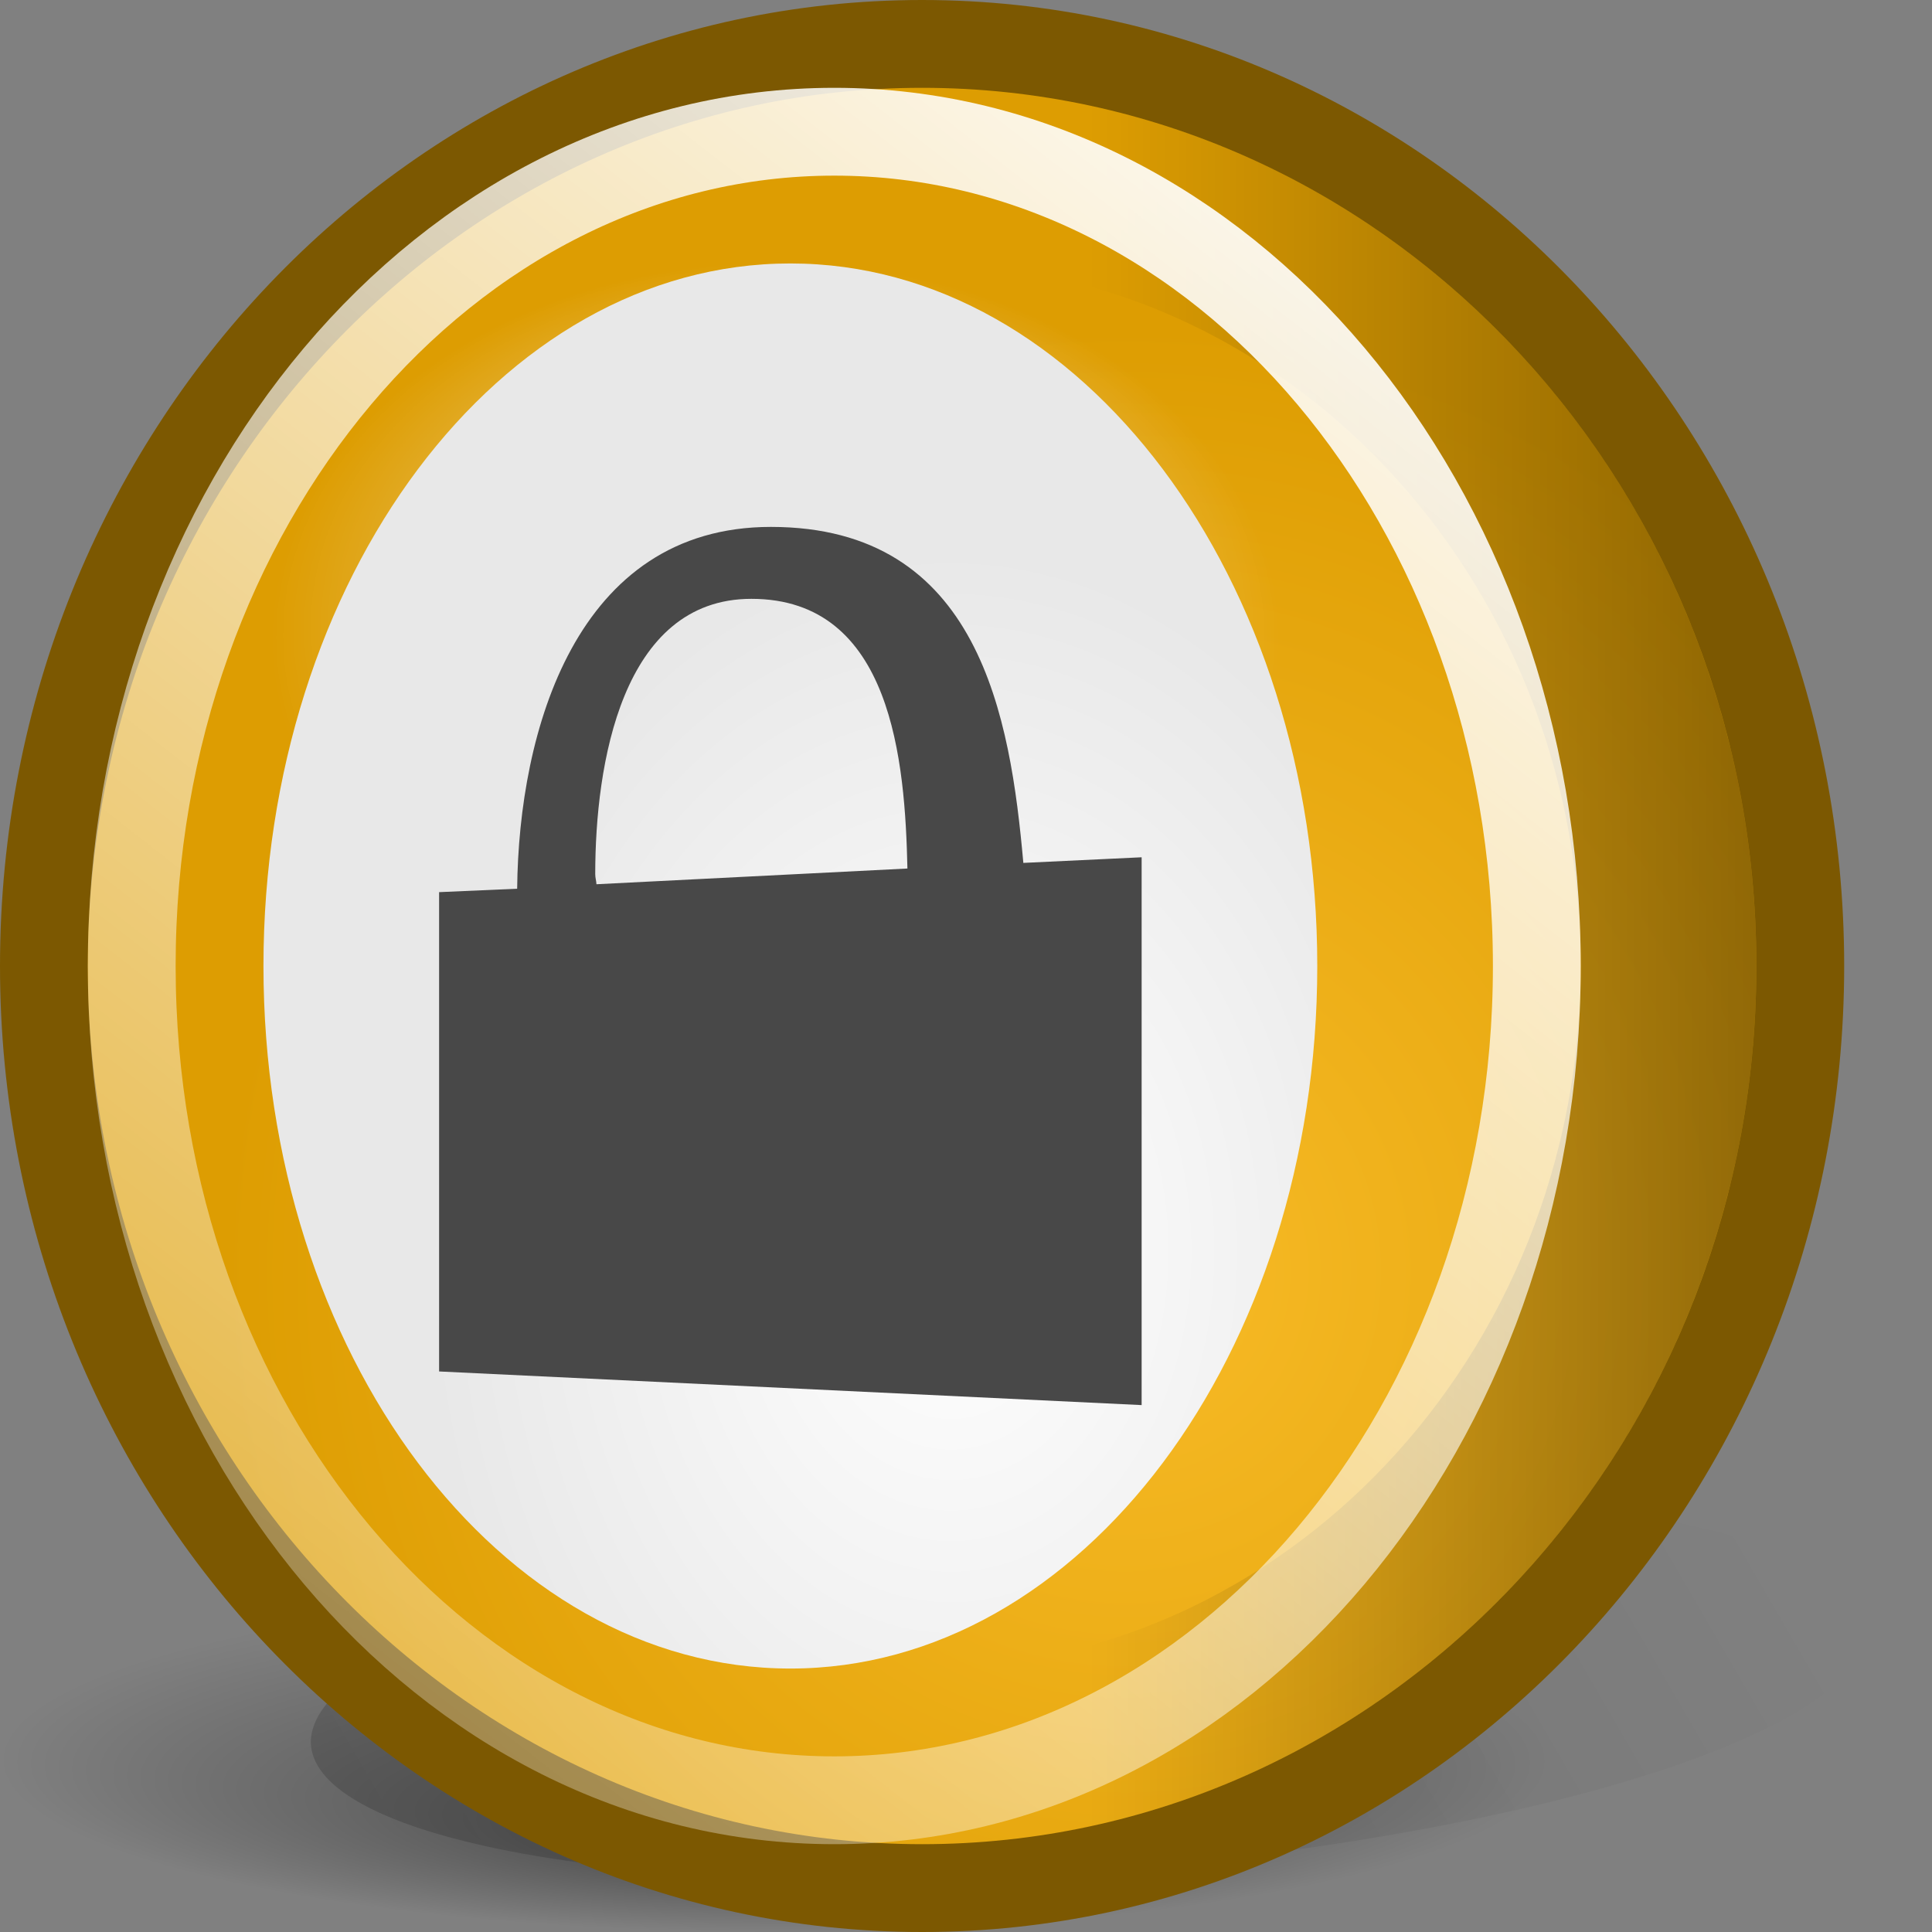 <?xml version="1.0" encoding="UTF-8" standalone="no"?>
<!-- Created with Inkscape (http://www.inkscape.org/) -->
<svg
   xmlns:dc="http://purl.org/dc/elements/1.1/"
   xmlns:cc="http://web.resource.org/cc/"
   xmlns:rdf="http://www.w3.org/1999/02/22-rdf-syntax-ns#"
   xmlns:svg="http://www.w3.org/2000/svg"
   xmlns="http://www.w3.org/2000/svg"
   xmlns:xlink="http://www.w3.org/1999/xlink"
   xmlns:sodipodi="http://inkscape.sourceforge.net/DTD/sodipodi-0.dtd"
   xmlns:inkscape="http://www.inkscape.org/namespaces/inkscape"
   width="22"
   height="22"
   id="svg2"
   sodipodi:version="0.32"
   inkscape:version="0.43+devel"
   version="1.0"
   sodipodi:docbase="/home/silvestre/Neu/22x22/status/SVGs"
   sodipodi:docname="dialog-password.svg">
  <rect width="100%" height="100%" fill="#808080" stroke="none"/>
  <defs
     id="defs4">
    <linearGradient
       inkscape:collect="always"
       id="linearGradient4820">
      <stop
         style="stop-color:white;stop-opacity:1"
         offset="0"
         id="stop4822" />
      <stop
         style="stop-color:#e8e8e8;stop-opacity:1"
         offset="1"
         id="stop4824" />
    </linearGradient>
    <linearGradient
       id="linearGradient4948">
      <stop
         id="stop4950"
         offset="0"
         style="stop-color:#f8bb27;stop-opacity:1" />
      <stop
         id="stop4952"
         offset="1"
         style="stop-color:#dd9d02;stop-opacity:1" />
    </linearGradient>
    <linearGradient
       inkscape:collect="always"
       id="linearGradient7752">
      <stop
         style="stop-color:#000000;stop-opacity:0.369"
         offset="0"
         id="stop7754" />
      <stop
         style="stop-color:#000000;stop-opacity:0;"
         offset="1"
         id="stop7756" />
    </linearGradient>
    <linearGradient
       inkscape:collect="always"
       id="linearGradient5996">
      <stop
         style="stop-color:#000000;stop-opacity:0.193"
         offset="0"
         id="stop5998" />
      <stop
         style="stop-color:#000000;stop-opacity:0;"
         offset="1"
         id="stop6000" />
    </linearGradient>
    <linearGradient
       inkscape:collect="always"
       id="linearGradient5104">
      <stop
         style="stop-color:#000000;stop-opacity:1;"
         offset="0"
         id="stop5106" />
      <stop
         style="stop-color:#000000;stop-opacity:0;"
         offset="1"
         id="stop5108" />
    </linearGradient>
    <linearGradient
       inkscape:collect="always"
       id="linearGradient4197">
      <stop
         style="stop-color:#ffffff;stop-opacity:1;"
         offset="0"
         id="stop4199" />
      <stop
         style="stop-color:#ffffff;stop-opacity:0;"
         offset="1"
         id="stop4201" />
    </linearGradient>
    <linearGradient
       inkscape:collect="always"
       id="linearGradient4187">
      <stop
         style="stop-color:#ffffff;stop-opacity:1;"
         offset="0"
         id="stop4189" />
      <stop
         style="stop-color:#ffffff;stop-opacity:0.278"
         offset="1"
         id="stop4191" />
    </linearGradient>
    <linearGradient
       inkscape:collect="always"
       xlink:href="#linearGradient4187"
       id="linearGradient4193"
       x1="109.582"
       y1="20.117"
       x2="40.45"
       y2="125.604"
       gradientUnits="userSpaceOnUse"
       gradientTransform="matrix(0.159,0,0,0.189,0.176,-2.151)" />
    <radialGradient
       inkscape:collect="always"
       xlink:href="#linearGradient4197"
       id="radialGradient4203"
       cx="62.971"
       cy="48.729"
       fx="62.971"
       fy="33.756"
       r="32.086"
       gradientTransform="matrix(0.179,0,0,0.134,-2.442,0.754)"
       gradientUnits="userSpaceOnUse" />
    <radialGradient
       inkscape:collect="always"
       xlink:href="#linearGradient4948"
       id="radialGradient4227"
       gradientUnits="userSpaceOnUse"
       cx="67.655"
       cy="76.753"
       fx="67.655"
       fy="76.753"
       r="49.918"
       gradientTransform="matrix(0.206,0,0,0.216,-1.125,-2.097)" />
    <radialGradient
       inkscape:collect="always"
       xlink:href="#linearGradient5104"
       id="radialGradient5113"
       gradientUnits="userSpaceOnUse"
       gradientTransform="matrix(0.154,0,0,3.414847e-2,0.772,16.144)"
       cx="52.5"
       cy="114"
       fx="50.67"
       fy="145.419"
       r="57.5" />
    <linearGradient
       inkscape:collect="always"
       xlink:href="#linearGradient5996"
       id="linearGradient6002"
       x1="17.101"
       y1="141.309"
       x2="111.17"
       y2="86.999"
       gradientUnits="userSpaceOnUse"
       gradientTransform="matrix(0.168,0,0,0.167,-8.376352e-2,0.634)" />
    <linearGradient
       inkscape:collect="always"
       xlink:href="#linearGradient7752"
       id="linearGradient7758"
       x1="109.384"
       y1="63.3"
       x2="66.136"
       y2="63.3"
       gradientUnits="userSpaceOnUse"
       gradientTransform="matrix(0.179,0,0,0.179,0.558,-1.458)" />
    <radialGradient
       inkscape:collect="always"
       xlink:href="#linearGradient4820"
       id="radialGradient4826"
       cx="24.875"
       cy="30.986"
       fx="24.875"
       fy="30.986"
       r="16"
       gradientTransform="matrix(0.375,0,0,0.5,1.5,-1.25)"
       gradientUnits="userSpaceOnUse" />
  </defs>
  <sodipodi:namedview
     id="base"
     pagecolor="#ffffff"
     bordercolor="#666666"
     borderopacity="1.0"
     inkscape:pageopacity="0.0"
     inkscape:pageshadow="2"
     inkscape:zoom="1"
     inkscape:cx="11"
     inkscape:cy="11"
     inkscape:document-units="px"
     inkscape:current-layer="layer1"
     inkscape:window-width="843"
     inkscape:window-height="556"
     inkscape:window-x="89"
     inkscape:window-y="127"
     showborder="false"
     showgrid="false"
     inkscape:showpageshadow="false"
     width="22px"
     height="22px"
     showguides="true"
     inkscape:guide-bbox="true" />
  <g
     inkscape:label="Capa 1"
     inkscape:groupmode="layer"
     id="layer1">
    <path
       style="fill:url(#linearGradient6002);fill-opacity:1;stroke:none;stroke-width:3;stroke-linecap:round;stroke-linejoin:miter;stroke-miterlimit:4;stroke-dashoffset:0;stroke-opacity:1"
       d="M 20.878,19.199 C 19.467,20.414 14.523,21.401 9.842,21.401 C 5.161,21.401 2.508,20.414 3.919,19.199 C 5.33,17.983 10.274,16.996 14.955,16.996 C 19.636,16.996 22.29,17.983 20.878,19.199 z "
       id="path5119" />
    <path
       style="opacity:0.431;fill:url(#radialGradient5113);fill-opacity:1;stroke:none;stroke-width:2;stroke-linecap:round;stroke-linejoin:miter;stroke-miterlimit:4;stroke-dashoffset:0;stroke-opacity:1"
       d="M 17.758,20.036 C 17.758,21.12 13.78,22 8.879,22 C 3.978,22 -1.3956392e-16,21.12 -1.3956392e-16,20.036 C -1.3956392e-16,18.953 3.978,18.073 8.879,18.073 C 13.78,18.073 17.758,18.953 17.758,20.036 z "
       id="path4229" />
    <path
       style="fill:url(#radialGradient4227);fill-opacity:1;stroke:#7c5801;stroke-width:1;stroke-linecap:round;stroke-linejoin:miter;stroke-miterlimit:4;stroke-dasharray:none;stroke-dashoffset:0;stroke-opacity:1"
       d="M 20.5,11 C 20.5,16.796 16.02,21.5 10.5,21.5 C 4.98,21.5 0.5,16.796 0.5,11 C 0.5,5.204 4.98,0.5 10.5,0.5 C 16.02,0.5 20.5,5.204 20.5,11 z "
       id="path3305" />
    <path
       style="fill:none;fill-opacity:1;stroke:url(#linearGradient7758);stroke-width:2;stroke-linecap:round;stroke-linejoin:miter;stroke-miterlimit:4;stroke-dasharray:none;stroke-dashoffset:0;stroke-opacity:1"
       d="M 19,11 C 19,15.968 15.192,20 10.5,20 C 5.808,20 2,15.968 2,11 C 2,6.032 5.808,2 10.5,2 C 15.192,2 19,6.032 19,11 z "
       id="path6877" />
    <path
       style="fill:none;fill-opacity:1;stroke:url(#linearGradient4193);stroke-width:1;stroke-linecap:round;stroke-linejoin:miter;stroke-miterlimit:4;stroke-dasharray:none;stroke-dashoffset:0;stroke-opacity:1"
       d="M 17.5,11 C 17.5,16.244 13.916,20.5 9.5,20.5 C 5.084,20.5 1.5,16.244 1.5,11 C 1.5,5.756 5.084,1.5 9.5,1.5 C 13.916,1.5 17.5,5.756 17.5,11 z "
       id="path4185" />
    <path
       style="opacity:0.569;fill:url(#radialGradient4203);fill-opacity:1;stroke:none;stroke-width:2;stroke-linecap:round;stroke-linejoin:miter;stroke-miterlimit:4;stroke-dashoffset:0;stroke-opacity:0.278"
       d="M 14.614,7.292 C 14.614,9.668 12.035,11.597 8.857,11.597 C 5.679,11.597 3.1,9.668 3.1,7.292 C 3.1,4.916 5.679,2.987 8.857,2.987 C 12.035,2.987 14.614,4.916 14.614,7.292 z "
       id="path4195" />
    <path
       style="fill:url(#radialGradient4826);fill-opacity:1;stroke:none;stroke-width:1;stroke-linecap:round;stroke-linejoin:miter;stroke-miterlimit:4;stroke-dasharray:none;stroke-dashoffset:0;stroke-opacity:1"
       d="M 15,11 C 15,15.416 12.312,19 9,19 C 5.688,19 3,15.416 3,11 C 3,6.584 5.688,3 9,3 C 12.312,3 15,6.584 15,11 z "
       id="path3945" />
    <path
       style="fill:#484848;fill-opacity:1;stroke:none;stroke-width:1;stroke-linecap:round;stroke-linejoin:round;stroke-miterlimit:4;stroke-dashoffset:0;stroke-opacity:1"
       d="M 8.778,6 C 6.557,6 5.907,8.329 5.889,10.12 L 5,10.159 L 5,15.617 L 13,16 L 13,9.762 L 11.653,9.826 C 11.505,8.174 11.159,6 8.778,6 z M 8.556,6.819 C 10.161,6.819 10.306,8.677 10.333,9.89 L 6.792,10.069 C 6.79,10.03 6.778,9.994 6.778,9.954 C 6.778,8.71 7.078,6.819 8.556,6.819 z "
       id="rect3950"
       sodipodi:nodetypes="cccccccccccsc" />
  </g>
</svg>
